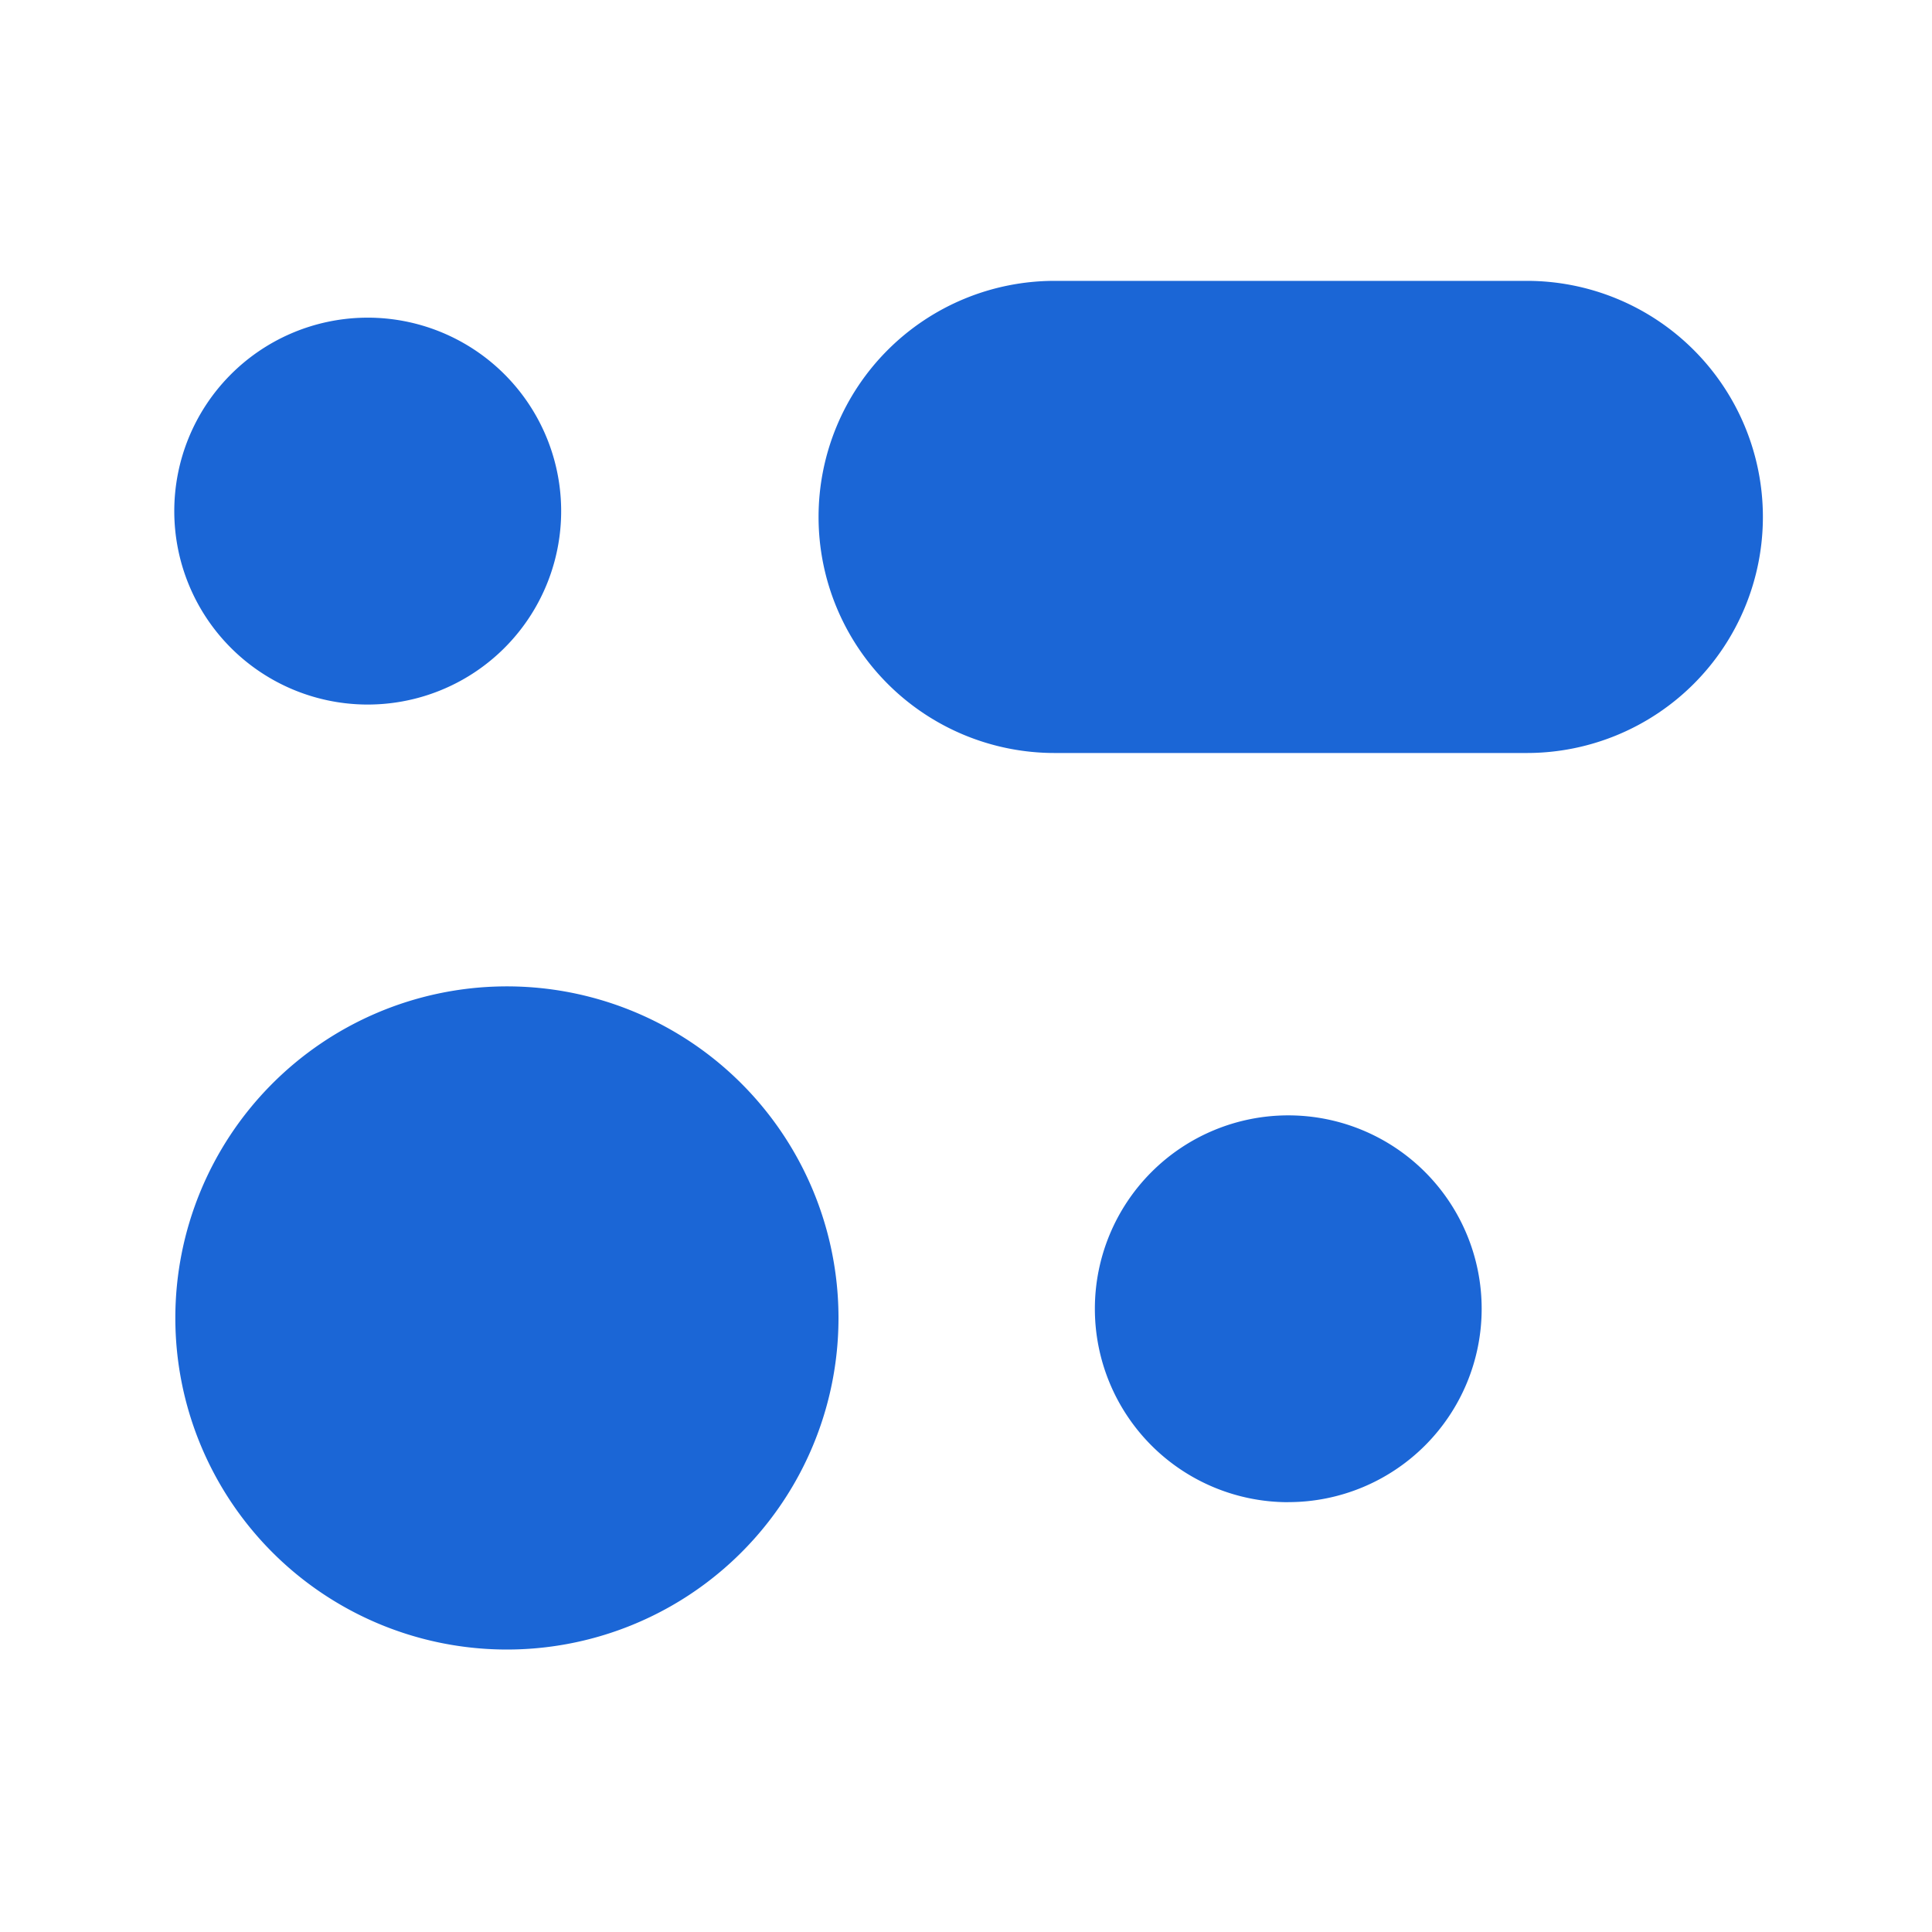 <svg xmlns="http://www.w3.org/2000/svg" width="32" height="32" fill="none"><g fill="#1B66D6" clip-path="url(#a)"><path d="M17.468 4.652a3.91 3.91 0 0 0 0 7.82h7.821a3.91 3.91 0 0 0 0-7.82h-7.82ZM8.322 27.321a5.492 5.492 0 1 0 0-10.983 5.492 5.492 0 0 0 0 10.983ZM6.034 11.669a3.204 3.204 0 1 0 0-6.407 3.204 3.204 0 0 0 0 6.407ZM21.338 24.88a3.203 3.203 0 1 0 0-6.406 3.203 3.203 0 0 0 0 6.407Z"/></g><defs><clipPath id="a"><path fill="#fff" d="M0 0h32v32H0z"/></clipPath></defs></svg>